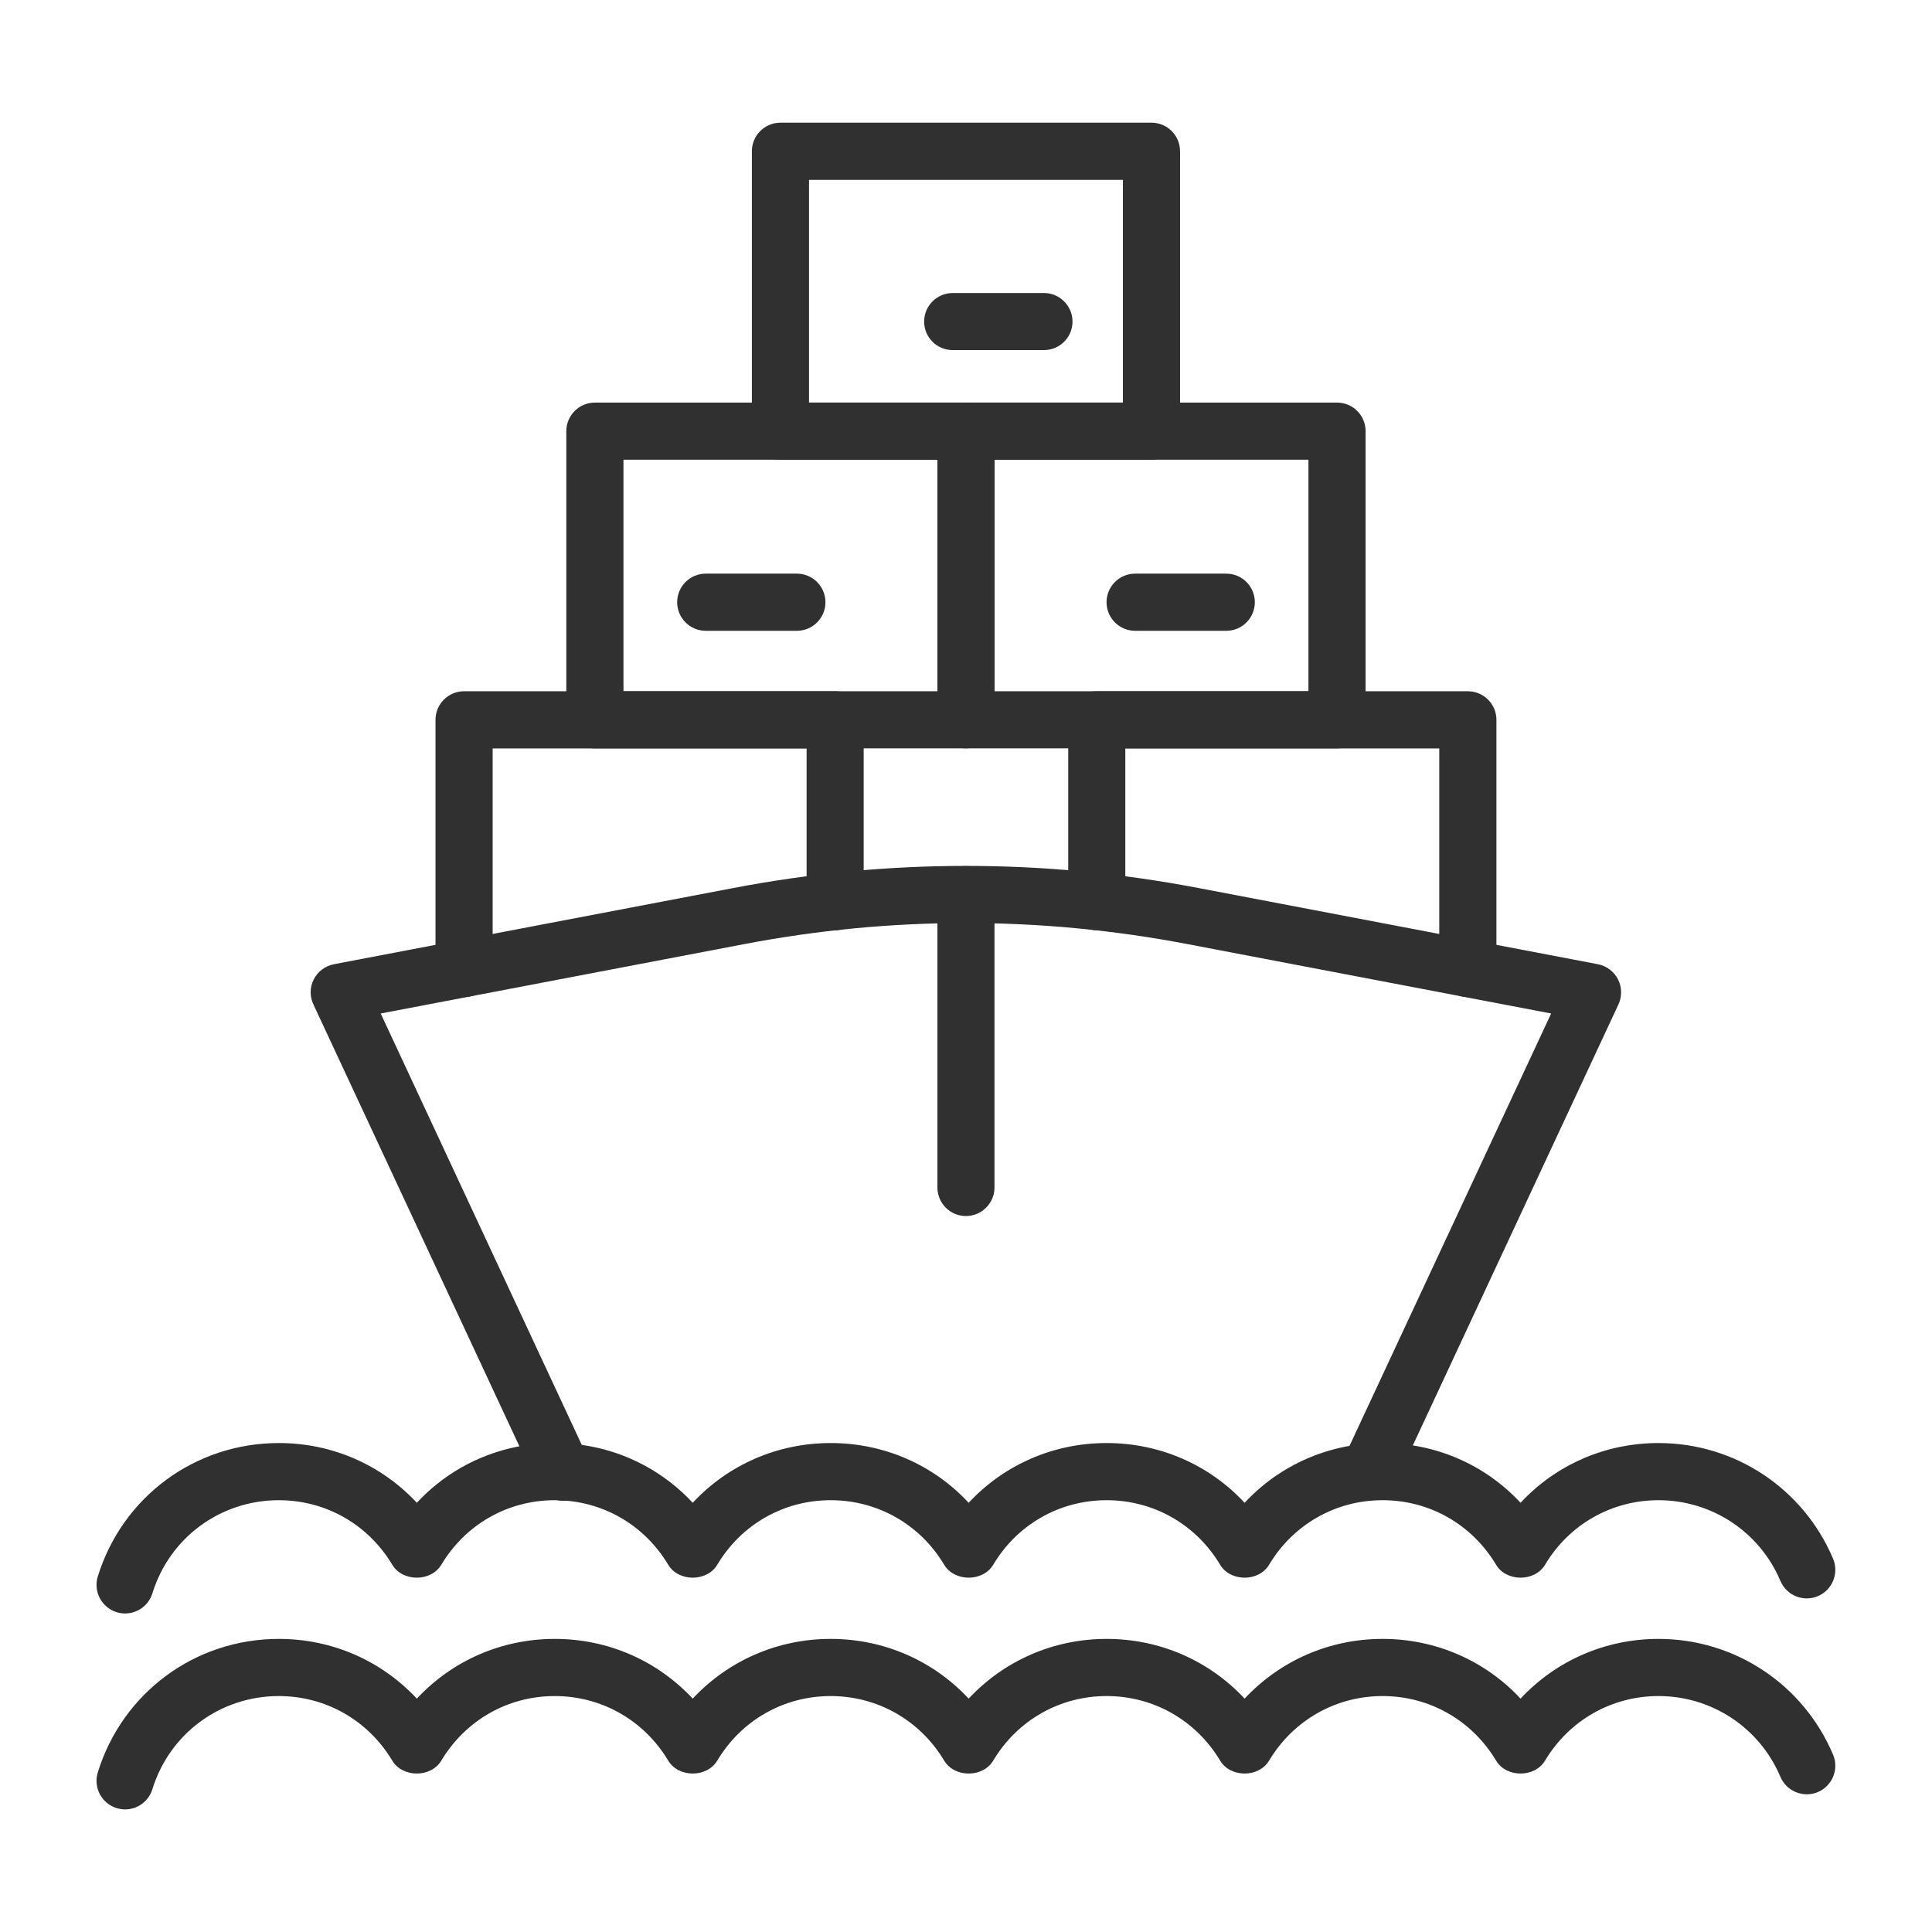 <svg xmlns="http://www.w3.org/2000/svg" width="24" height="24" viewBox="0 0 24 24" fill="none"><path d="M11.999 15.106C11.803 15.106 11.645 14.947 11.645 14.751V11.114C11.645 10.918 11.803 10.759 11.999 10.759C12.195 10.759 12.354 10.918 12.354 11.114V14.751C12.354 14.947 12.195 15.106 11.999 15.106Z" fill="#303030"></path><path d="M1.554 20.043C1.52 20.043 1.484 20.038 1.449 20.027C1.262 19.969 1.157 19.77 1.215 19.583C1.522 18.592 2.425 17.926 3.464 17.926C4.126 17.926 4.738 18.196 5.178 18.668C5.617 18.196 6.229 17.926 6.892 17.926C7.554 17.926 8.166 18.196 8.605 18.668C9.045 18.196 9.657 17.926 10.319 17.926C10.982 17.926 11.594 18.196 12.033 18.668C12.473 18.196 13.085 17.926 13.747 17.926C14.409 17.926 15.022 18.196 15.461 18.668C15.901 18.196 16.513 17.926 17.175 17.926C17.837 17.926 18.45 18.196 18.889 18.668C19.328 18.196 19.941 17.926 20.603 17.926C21.551 17.926 22.402 18.49 22.771 19.363C22.847 19.543 22.763 19.752 22.582 19.828C22.402 19.904 22.194 19.82 22.117 19.639C21.86 19.03 21.265 18.636 20.603 18.636C20.021 18.636 19.494 18.935 19.193 19.438C19.065 19.652 18.713 19.652 18.585 19.438C18.284 18.935 17.757 18.636 17.175 18.636C16.593 18.636 16.066 18.935 15.765 19.438C15.637 19.652 15.285 19.652 15.157 19.438C14.856 18.935 14.329 18.636 13.747 18.636C13.165 18.636 12.638 18.935 12.338 19.438C12.21 19.652 11.857 19.652 11.729 19.438C11.428 18.935 10.901 18.636 10.319 18.636C9.737 18.636 9.21 18.935 8.91 19.438C8.782 19.652 8.429 19.652 8.301 19.438C8 18.935 7.473 18.636 6.891 18.636C6.309 18.636 5.783 18.935 5.482 19.438C5.354 19.652 5.001 19.652 4.873 19.438C4.572 18.935 4.045 18.636 3.464 18.636C2.738 18.636 2.107 19.101 1.893 19.793C1.846 19.945 1.706 20.043 1.554 20.043Z" fill="#303030"></path><path d="M1.554 22.477C1.52 22.477 1.484 22.471 1.449 22.461C1.262 22.403 1.157 22.204 1.215 22.017C1.522 21.025 2.425 20.359 3.464 20.359C4.126 20.359 4.738 20.63 5.178 21.101C5.617 20.63 6.229 20.359 6.892 20.359C7.554 20.359 8.166 20.63 8.605 21.101C9.045 20.63 9.657 20.359 10.319 20.359C10.982 20.359 11.594 20.63 12.033 21.101C12.473 20.63 13.085 20.359 13.747 20.359C14.409 20.359 15.022 20.63 15.461 21.101C15.901 20.63 16.513 20.359 17.175 20.359C17.837 20.359 18.45 20.63 18.889 21.101C19.328 20.63 19.941 20.359 20.603 20.359C21.551 20.359 22.402 20.924 22.771 21.797C22.847 21.977 22.763 22.185 22.582 22.262C22.402 22.337 22.194 22.253 22.117 22.073C21.86 21.463 21.265 21.069 20.603 21.069C20.021 21.069 19.494 21.369 19.193 21.871C19.065 22.085 18.713 22.085 18.585 21.871C18.284 21.369 17.757 21.069 17.175 21.069C16.593 21.069 16.066 21.369 15.765 21.871C15.637 22.085 15.285 22.085 15.157 21.871C14.856 21.369 14.329 21.069 13.747 21.069C13.165 21.069 12.638 21.369 12.338 21.871C12.21 22.085 11.857 22.085 11.729 21.871C11.428 21.369 10.901 21.069 10.319 21.069C9.737 21.069 9.21 21.369 8.91 21.871C8.782 22.085 8.429 22.085 8.301 21.871C8 21.369 7.473 21.069 6.891 21.069C6.309 21.069 5.783 21.369 5.482 21.871C5.354 22.085 5.001 22.085 4.873 21.871C4.572 21.369 4.045 21.069 3.464 21.069C2.738 21.069 2.107 21.534 1.893 22.226C1.846 22.379 1.706 22.477 1.554 22.477Z" fill="#303030"></path><path d="M5.765 12.386C5.569 12.386 5.41 12.227 5.41 12.031V8.942C5.41 8.746 5.569 8.587 5.765 8.587H10.374C10.57 8.587 10.729 8.746 10.729 8.942V11.201C10.729 11.397 10.57 11.556 10.374 11.556C10.178 11.556 10.02 11.397 10.02 11.201V9.297H6.12V12.031C6.12 12.227 5.961 12.386 5.765 12.386Z" fill="#303030"></path><path d="M11.999 9.296H7.39C7.194 9.296 7.035 9.138 7.035 8.942V5.356C7.035 5.16 7.194 5.001 7.39 5.001H11.999C12.195 5.001 12.354 5.16 12.354 5.356V8.942C12.354 9.138 12.195 9.296 11.999 9.296ZM7.745 8.587H11.645V5.711H7.745V8.587Z" fill="#303030"></path><path d="M16.609 9.296H11.999C11.803 9.296 11.645 9.138 11.645 8.942V5.356C11.645 5.16 11.803 5.001 11.999 5.001H16.609C16.805 5.001 16.964 5.16 16.964 5.356V8.942C16.964 9.138 16.805 9.296 16.609 9.296ZM12.354 8.587H16.254V5.711H12.354V8.587Z" fill="#303030"></path><path d="M14.304 5.71H9.695C9.499 5.71 9.34 5.552 9.34 5.356V1.879C9.34 1.683 9.499 1.524 9.695 1.524H14.304C14.5 1.524 14.659 1.683 14.659 1.879V5.356C14.659 5.552 14.5 5.71 14.304 5.71ZM10.05 5.001H13.949V2.234H10.05V5.001Z" fill="#303030"></path><path d="M6.994 18.643C6.86 18.643 6.732 18.567 6.672 18.438L3.893 12.477C3.846 12.378 3.848 12.263 3.898 12.165C3.948 12.068 4.04 11.999 4.148 11.978L9.112 11.031C11.027 10.665 12.97 10.665 14.886 11.031L19.85 11.978C19.957 11.999 20.049 12.068 20.099 12.165C20.149 12.263 20.151 12.378 20.105 12.477L17.328 18.433C17.245 18.611 17.034 18.688 16.856 18.605C16.678 18.522 16.602 18.311 16.684 18.133L19.269 12.59L14.752 11.728C12.925 11.379 11.072 11.379 9.245 11.728L4.729 12.59L7.315 18.138C7.398 18.316 7.321 18.527 7.144 18.61C7.095 18.633 7.044 18.643 6.994 18.643Z" fill="#303030"></path><path d="M18.234 12.386C18.038 12.386 17.879 12.227 17.879 12.031V9.297H13.979V11.201C13.979 11.397 13.82 11.556 13.624 11.556C13.428 11.556 13.27 11.397 13.27 11.201V8.942C13.27 8.746 13.428 8.587 13.624 8.587H18.234C18.43 8.587 18.589 8.746 18.589 8.942V12.031C18.589 12.227 18.43 12.386 18.234 12.386Z" fill="#303030"></path><path d="M9.899 7.836H8.767C8.571 7.836 8.412 7.677 8.412 7.481C8.412 7.285 8.571 7.126 8.767 7.126H9.899C10.095 7.126 10.254 7.285 10.254 7.481C10.254 7.677 10.095 7.836 9.899 7.836Z" fill="#303030"></path><path d="M15.233 7.836H14.101C13.905 7.836 13.746 7.677 13.746 7.481C13.746 7.285 13.905 7.126 14.101 7.126H15.233C15.429 7.126 15.588 7.285 15.588 7.481C15.588 7.677 15.429 7.836 15.233 7.836Z" fill="#303030"></path><path d="M12.968 4.349H11.835C11.639 4.349 11.48 4.191 11.48 3.995C11.48 3.799 11.639 3.64 11.835 3.64H12.968C13.164 3.64 13.323 3.799 13.323 3.995C13.323 4.191 13.164 4.349 12.968 4.349Z" fill="#303030"></path></svg>